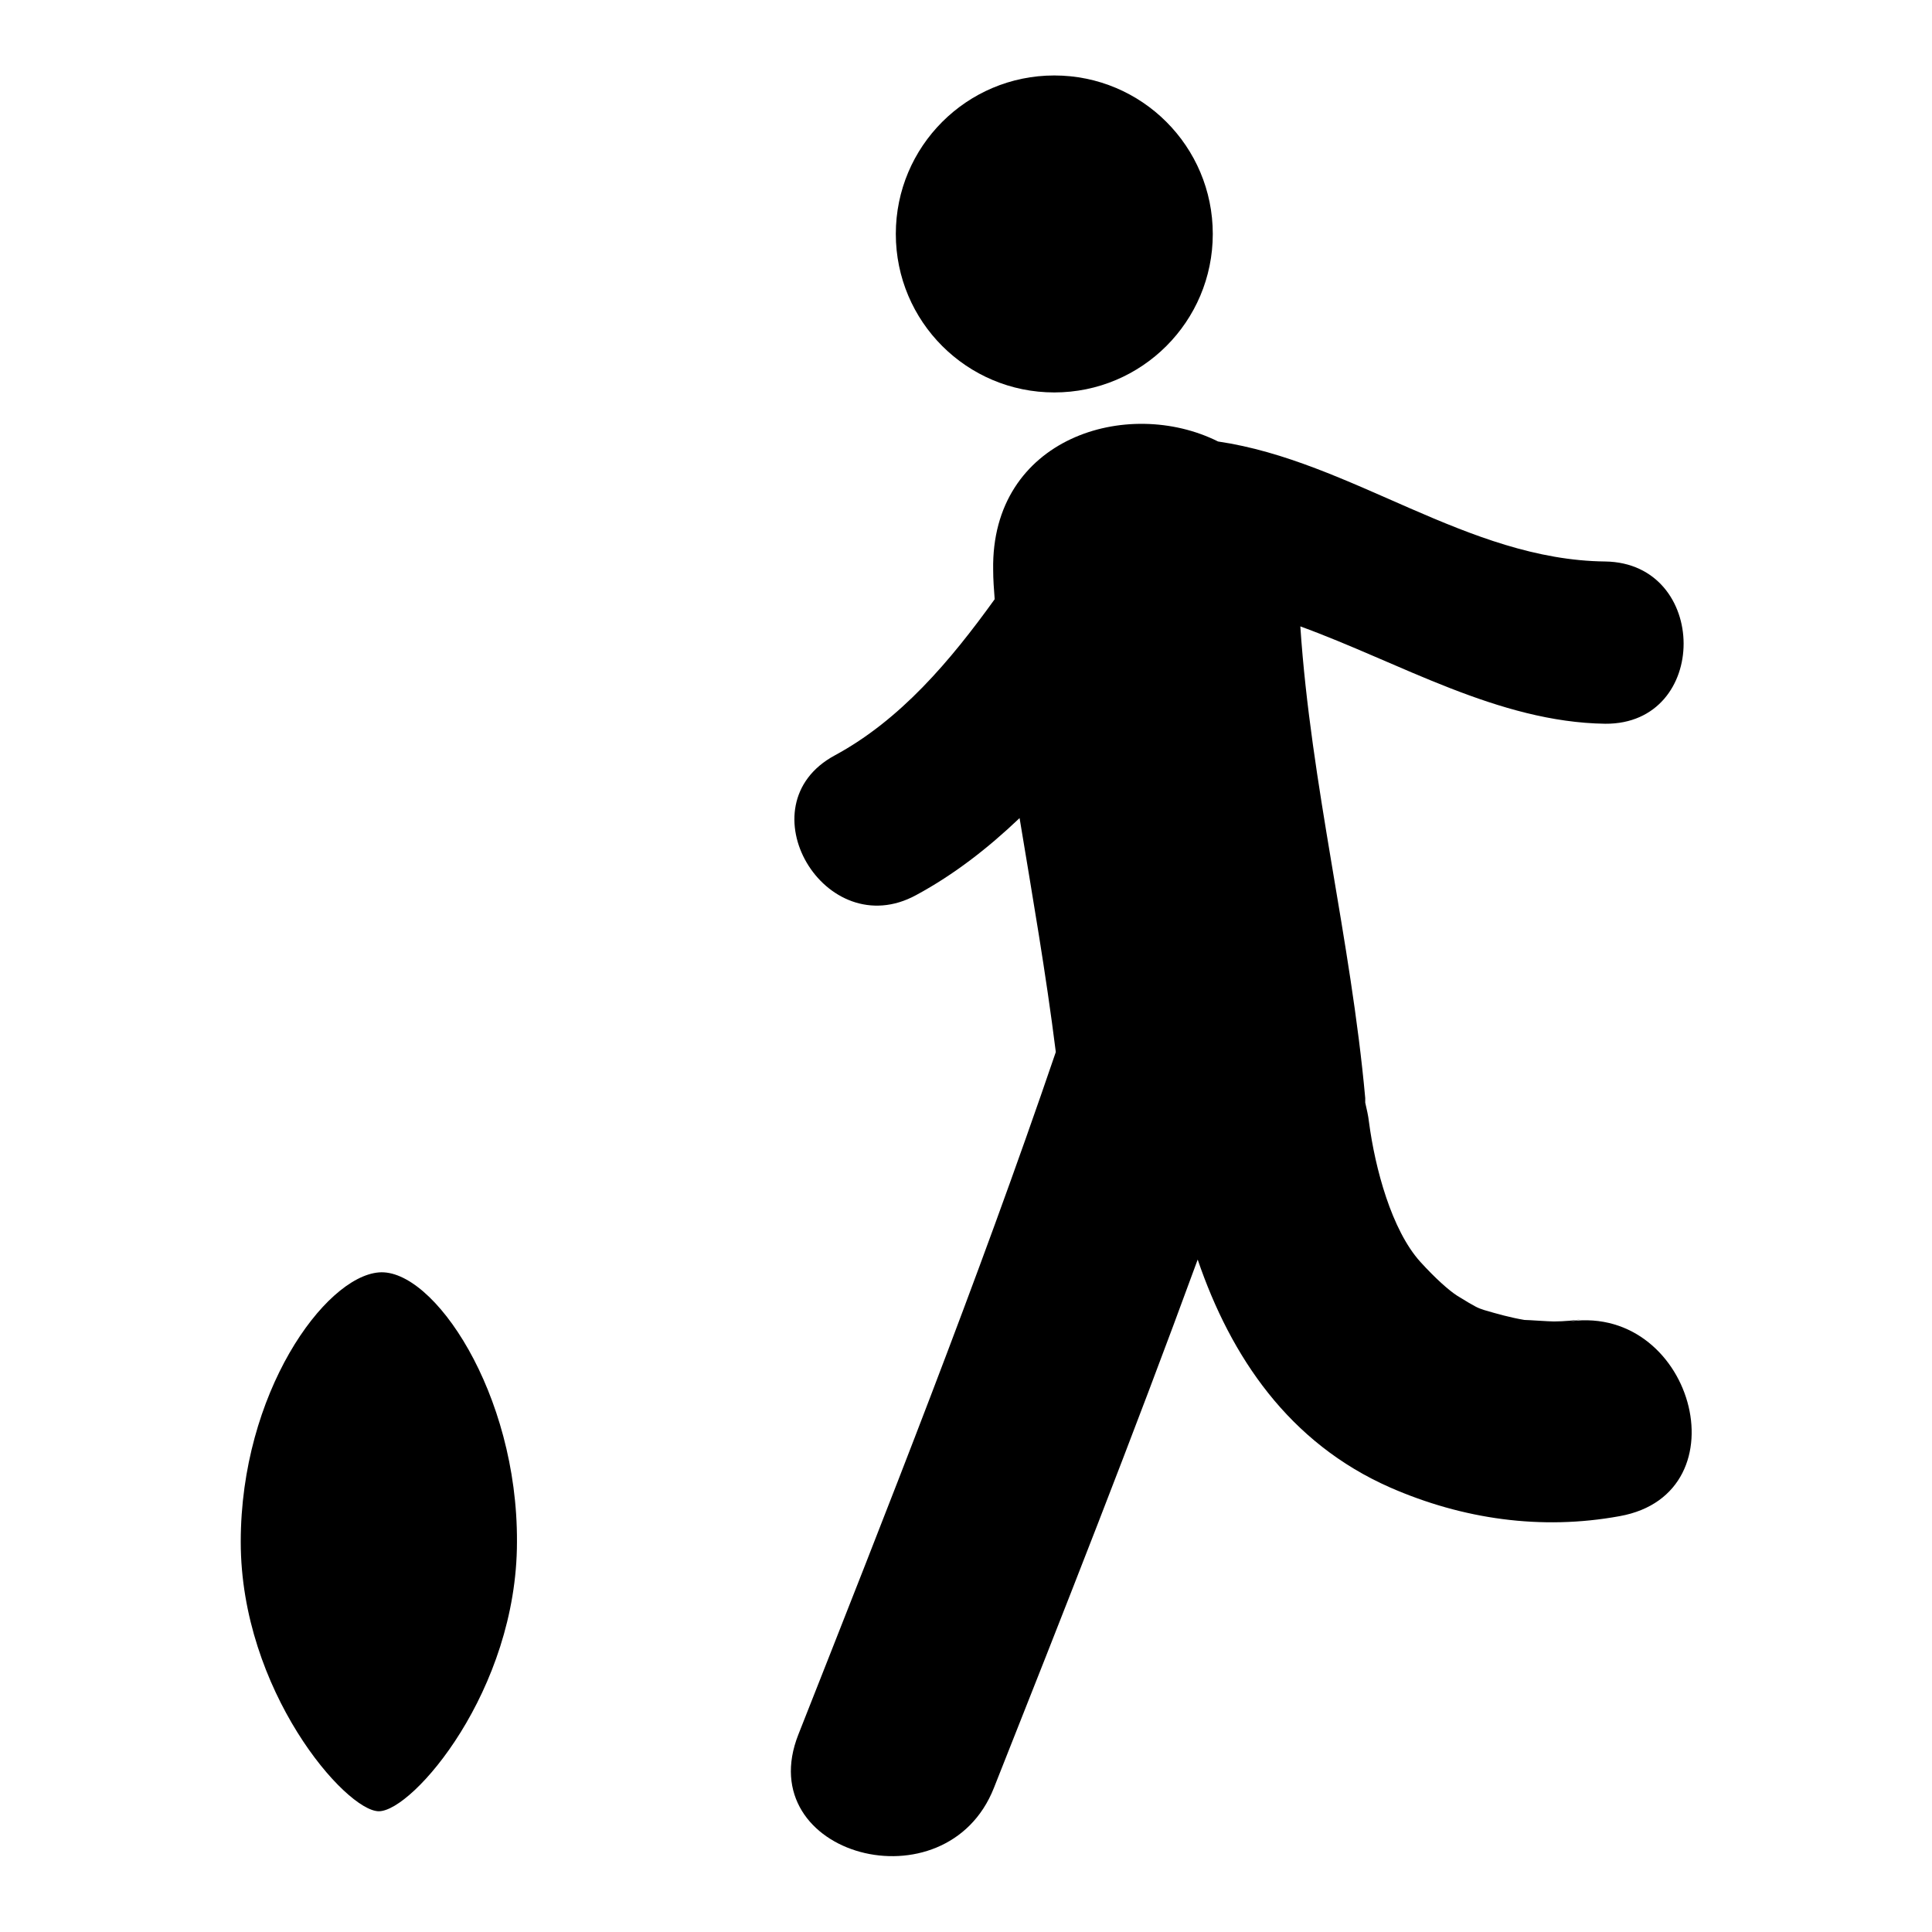 <?xml version="1.0" encoding="utf-8"?>
<!-- Svg Vector Icons : http://www.onlinewebfonts.com/icon -->
<!DOCTYPE svg PUBLIC "-//W3C//DTD SVG 1.1//EN" "http://www.w3.org/Graphics/SVG/1.1/DTD/svg11.dtd">
<svg version="1.1" xmlns="http://www.w3.org/2000/svg" xmlns:xlink="http://www.w3.org/1999/xlink" x="0px" y="0px" viewBox="0 0 256 256" enable-background="new 0 0 256 256" xml:space="preserve">
<g> <path fill="#000000" d="M207.3,175.2c4.6-0.8,1.4-0.1-1.4-0.1c-0.7,0-3.4-0.2-3.9-0.2c-1.8-0.3-3.6-0.8-5.3-1.3 c-0.9-0.3-1-0.3-3.6-1.9c-1.1-0.7-2.9-2.3-4.9-4.5c-3.8-4.2-6-12.4-6.8-18.5c-0.1-0.9-0.3-1.7-0.5-2.6c0-0.2,0-0.4,0-0.6 c-1.9-21-7.2-41.5-8.6-62.5c13.2,4.8,26.2,12.7,40.4,12.9c13.9,0.1,13.8-21.3,0-21.5c-18.3-0.2-33.6-13.3-51.3-15.9 c-12-6-30.1-0.5-29.8,17c0,1.3,0.1,2.6,0.2,3.9c-5.9,8.2-12.5,16-21.2,20.7c-12.2,6.6-1.3,25.1,10.8,18.5c5-2.7,9.5-6.2,13.7-10.2 c1.7,10.3,3.5,20.6,4.8,31c-10.4,30.5-22.3,60.5-34.1,90.4c-6.4,16.1,19.6,23.1,25.9,7.1c9.2-23.2,18.4-46.5,27-70 c4.4,12.9,12.1,24.3,25.5,30.2c9.6,4.2,20,5.7,30.4,3.8C231.4,197.9,224.2,172.1,207.3,175.2z M118.7,31c0,11.6,9.4,21,21,21 c11.6,0,21-9.4,21-21s-9.4-21-21-21C128.1,10,118.7,19.4,118.7,31z M50.2,168.6c-7.2,0.6-18.3,16-18.3,35.7 c0,19.7,13.9,35.7,18.3,35.7c4.5,0,18.3-16,18.3-35.7C68.6,184.6,57.4,168,50.2,168.6z"/></g>
</svg>